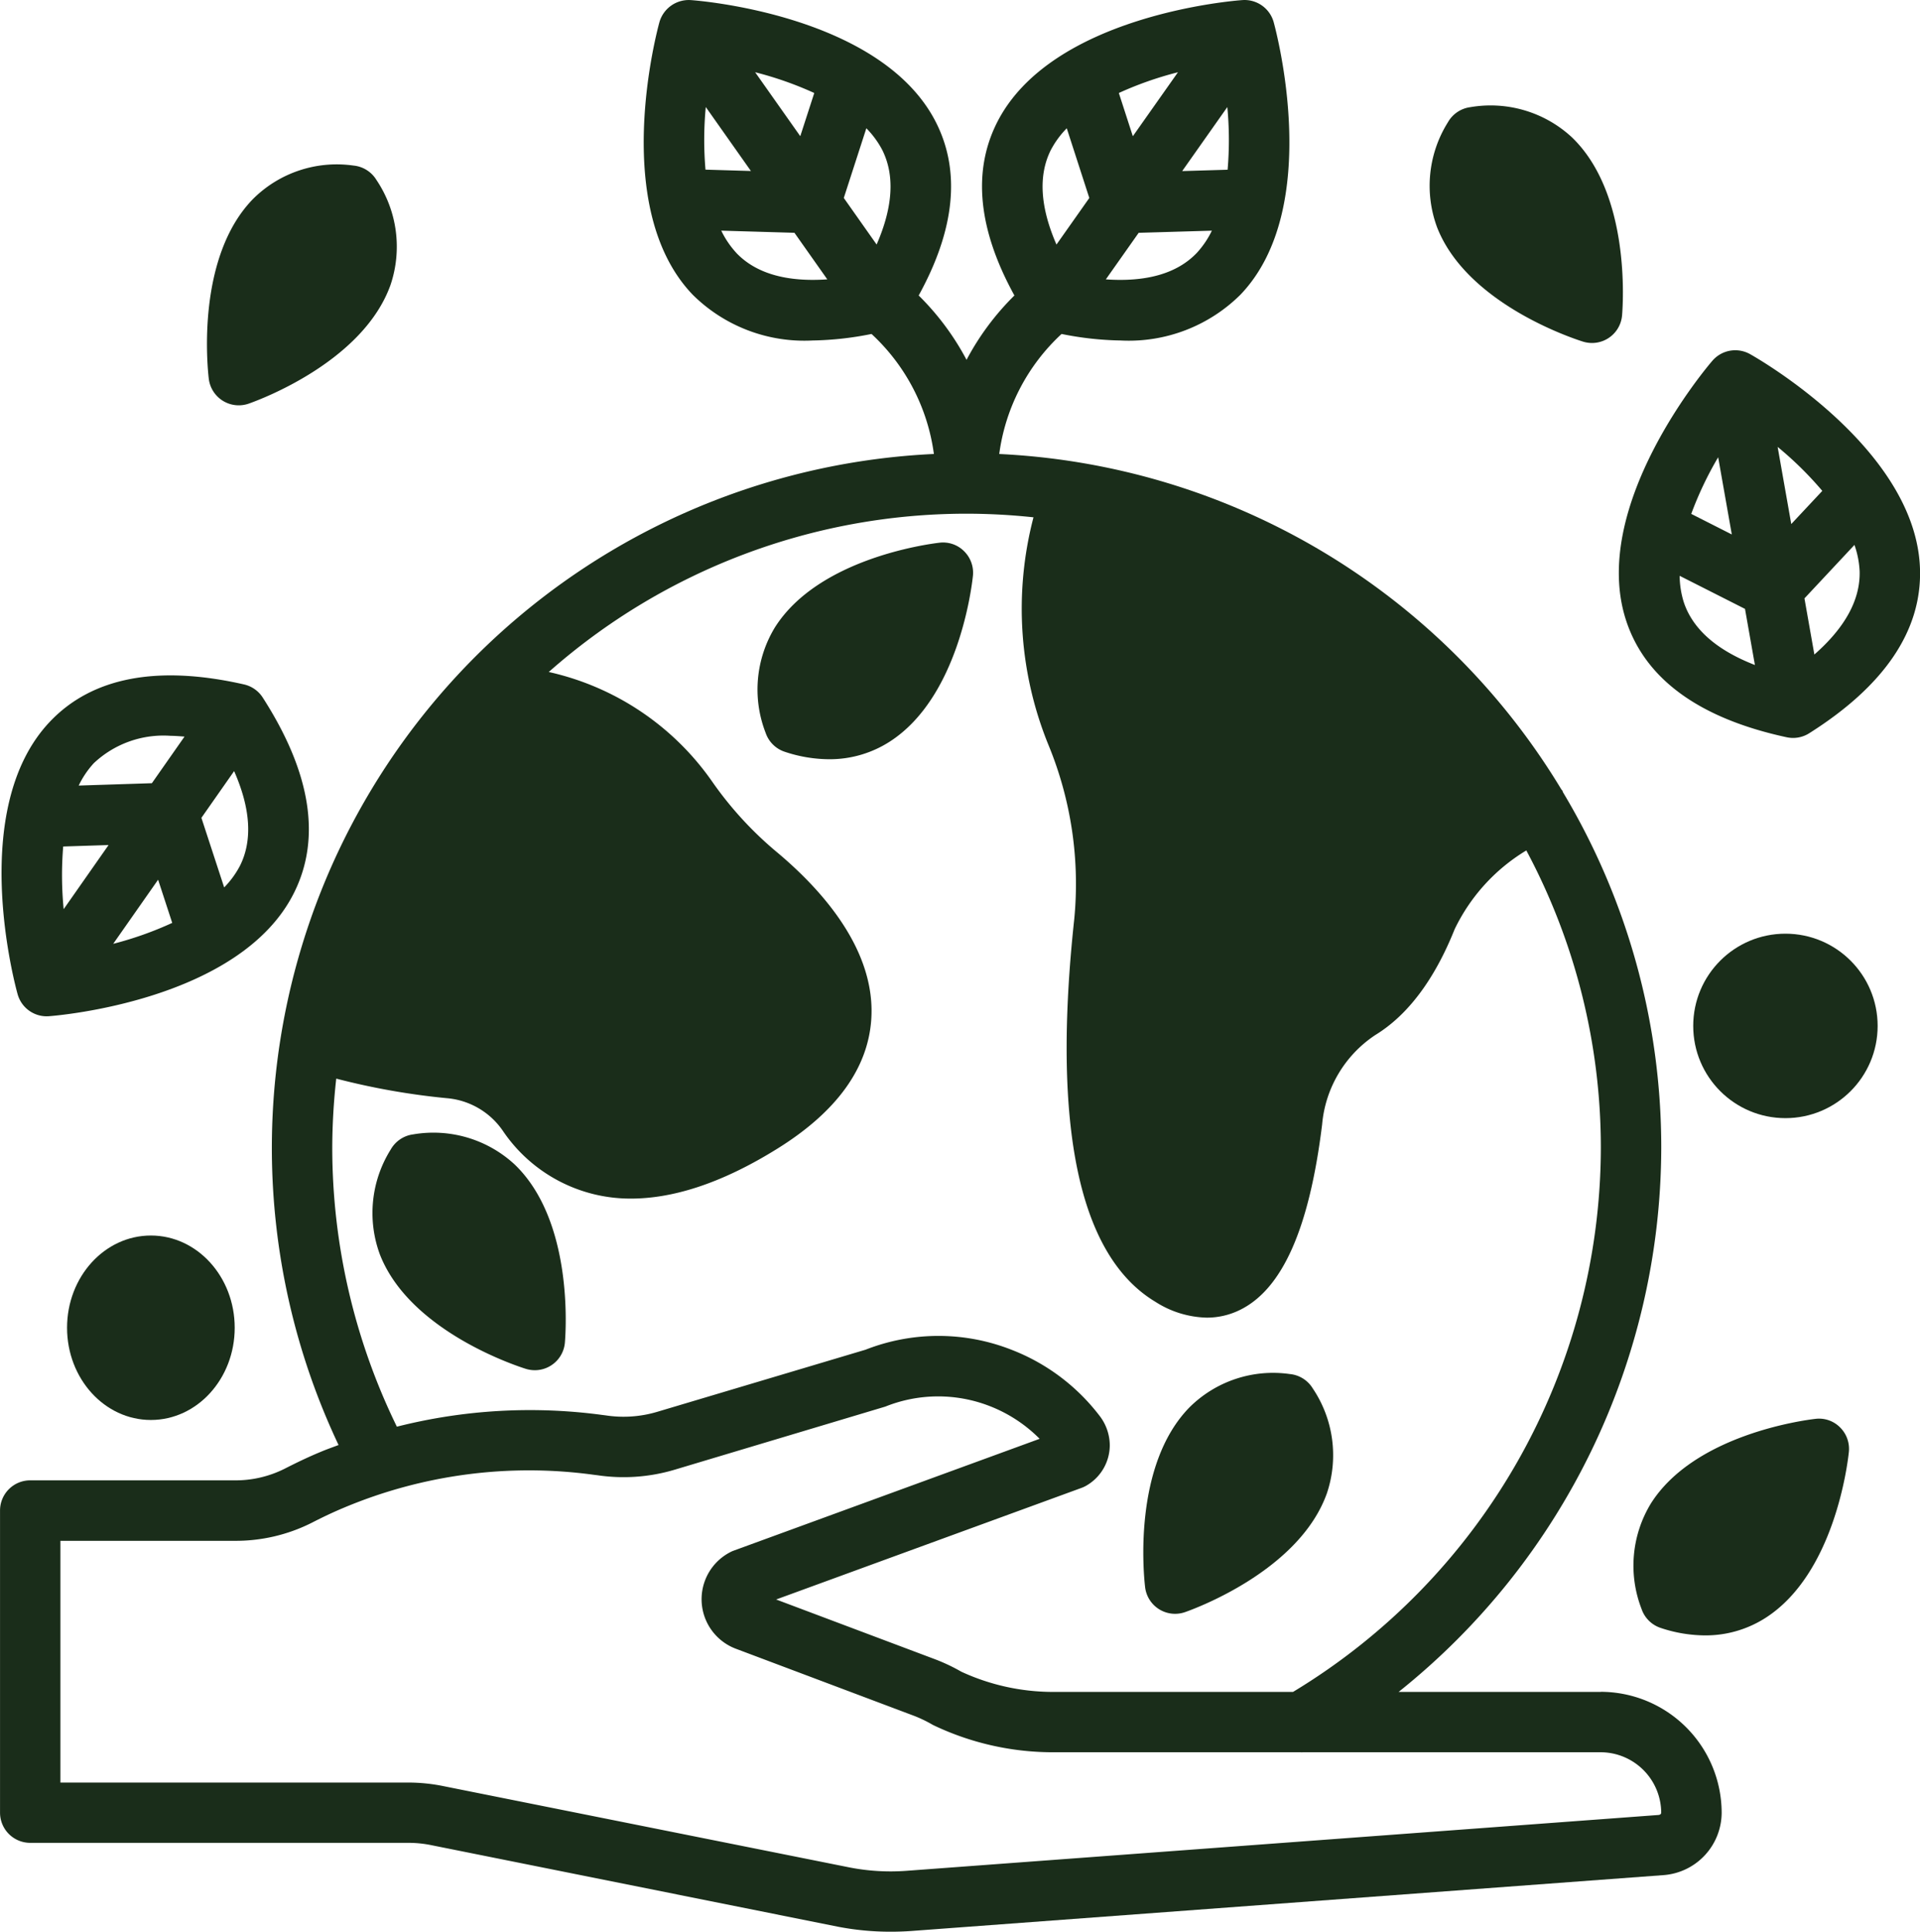<svg xmlns="http://www.w3.org/2000/svg" width="114.527" height="115.201" viewBox="0 0 114.527 115.201"><g id="earth_13362692" transform="translate(0.009 -0.003)"><path id="Trac&#xE9;_213" data-name="Trac&#xE9; 213" d="M95.481,100.9H83.418A41.632,41.632,0,0,0,99.084,68.467a41.18,41.18,0,0,0-5.86-21.215c-.02-.037-.022-.078-.045-.114-.013-.02-.035-.03-.049-.05A41.467,41.467,0,0,0,59.595,27.077a11.894,11.894,0,0,1,3.718-7.158,19.171,19.171,0,0,0,3.518.389,9.453,9.453,0,0,0,7.156-2.736c4.976-5.2,2.1-15.8,1.978-16.25A1.805,1.805,0,0,0,74.1.008C73.635.04,62.69.891,59.456,7.324c-1.471,2.928-1.108,6.39,1.044,10.3a15.713,15.713,0,0,0-2.855,3.837,15.708,15.708,0,0,0-2.855-3.837c2.153-3.91,2.515-7.373,1.044-10.3C52.6.891,41.655.039,41.191.008a1.821,1.821,0,0,0-1.865,1.314c-.123.449-3,11.046,1.978,16.25a9.453,9.453,0,0,0,7.156,2.736,19.158,19.158,0,0,0,3.517-.389,11.889,11.889,0,0,1,3.72,7.157,41.43,41.43,0,0,0-35.511,59.1c-.358.136-.722.262-1.072.411-.727.3-1.451.649-2.164,1.013a6.524,6.524,0,0,1-3.012.683H1.793a1.8,1.8,0,0,0-1.8,1.8V108.1a1.8,1.8,0,0,0,1.8,1.8H24.314a6.82,6.82,0,0,1,1.431.144L49.964,114.9a16.469,16.469,0,0,0,3.172.3q.6,0,1.2-.042l44.874-3.332a3.747,3.747,0,0,0,3.477-3.725,7.226,7.226,0,0,0-7.207-7.207ZM73.2,6.388a20.767,20.767,0,0,1,.017,3.737l-2.709.08ZM70.256,4.311,67.564,8.127l-.835-2.578A20.8,20.8,0,0,1,70.256,4.311Zm-2.344,9.576,4.366-.128a5.473,5.473,0,0,1-.9,1.328c-1.173,1.227-3,1.744-5.424,1.576Zm-5.238-4.94a5.476,5.476,0,0,1,.949-1.294l1.345,4.156-1.959,2.778C62.037,12.356,61.914,10.463,62.674,8.946Zm-14.112-3.4-.835,2.578L45.035,4.311A20.8,20.8,0,0,1,48.561,5.549Zm-6.471.839L44.782,10.2l-2.709-.08A20.809,20.809,0,0,1,42.09,6.388Zm1.823,8.7a5.473,5.473,0,0,1-.9-1.328l4.366.128,1.958,2.776C46.911,16.831,45.085,16.314,43.913,15.087Zm8.368-.5-1.959-2.778,1.345-4.156a5.465,5.465,0,0,1,.949,1.294C53.377,10.463,53.254,12.356,52.281,14.585ZM19.81,68.467a37.982,37.982,0,0,1,.238-4.141A42.386,42.386,0,0,0,26.719,65.5a4.511,4.511,0,0,1,3.257,1.925,9.179,9.179,0,0,0,7.647,4.056c2.342,0,5.243-.793,8.781-3.005,3.482-2.176,5.352-4.754,5.556-7.662.29-4.1-2.868-7.671-5.569-9.944a21.441,21.441,0,0,1-3.92-4.258,16.172,16.172,0,0,0-9.747-6.535,37.636,37.636,0,0,1,24.921-9.44,38.032,38.032,0,0,1,3.993.216,21.525,21.525,0,0,0,.895,13.58,21.74,21.74,0,0,1,1.536,10.384c-1.339,12.411.29,20.09,4.846,22.822a5.911,5.911,0,0,0,3.058.941,4.458,4.458,0,0,0,1.969-.454c2.539-1.237,4.147-4.853,4.912-11.055a7.142,7.142,0,0,1,3.172-5.344c1.941-1.186,3.533-3.308,4.733-6.308a11.091,11.091,0,0,1,4.276-4.7,37.585,37.585,0,0,1,4.446,17.755A38,38,0,0,1,77.12,100.9H62.727a13.053,13.053,0,0,1-5.393-1.205,11.094,11.094,0,0,0-1.54-.732l-9.506-3.575L64.5,88.734a1.853,1.853,0,0,0,.255-.116,2.789,2.789,0,0,0,1.434-2.44,2.911,2.911,0,0,0-.559-1.677,12.1,12.1,0,0,0-5.289-4,11.917,11.917,0,0,0-8.72-.009L39.2,84.195a7.045,7.045,0,0,1-3.084.213l-.252-.032a32.327,32.327,0,0,0-12.2.707A37.931,37.931,0,0,1,19.81,68.467Zm79.141,39.769-44.872,3.331a12.788,12.788,0,0,1-3.413-.2l-24.2-4.844a10.54,10.54,0,0,0-2.155-.218H3.594V91.889H13.937a10.087,10.087,0,0,0,4.659-1.08c.625-.322,1.269-.628,1.921-.9a28.487,28.487,0,0,1,14.875-1.96l.227.028a10.656,10.656,0,0,0,4.6-.324L52.8,83.885a8.472,8.472,0,0,1,6.228-.03,8.558,8.558,0,0,1,2.977,1.951L43.687,92.5a3.156,3.156,0,0,0,.2,5.826l10.662,4.013a7.952,7.952,0,0,1,1.091.531,16.543,16.543,0,0,0,7.085,1.628H77.592c.014,0,.027.005.041.005s.027,0,.041-.005H95.481a3.622,3.622,0,0,1,3.6,3.6.132.132,0,0,1-.134.132Z" transform="translate(0 0)" fill="#1a2d1a"></path><path id="Trac&#xE9;_214" data-name="Trac&#xE9; 214" d="M55.746,57.707a1.8,1.8,0,0,0,1.552.171c.7-.245,6.837-2.523,8.458-7.089a7.125,7.125,0,0,0-.848-6.255,1.8,1.8,0,0,0-1.367-.852,7.069,7.069,0,0,0-5.989,1.992c-3.385,3.466-2.727,9.983-2.641,10.715A1.8,1.8,0,0,0,55.746,57.707Z" transform="translate(-42.467 -33.806)" fill="#1a2d1a"></path><path id="Trac&#xE9;_215" data-name="Trac&#xE9; 215" d="M303.745,377.707a1.8,1.8,0,0,0,1.552.171c.7-.245,6.837-2.523,8.458-7.089a7.125,7.125,0,0,0-.848-6.255,1.8,1.8,0,0,0-1.367-.852,7.069,7.069,0,0,0-5.989,1.992c-3.385,3.466-2.727,9.983-2.641,10.715A1.8,1.8,0,0,0,303.745,377.707Z" transform="translate(-234.614 -281.738)" fill="#1a2d1a"></path><path id="Trac&#xE9;_216" data-name="Trac&#xE9; 216" d="M443.515,375.664c-.732.086-7.223.954-9.811,5.05A7.129,7.129,0,0,0,433.15,387a1.8,1.8,0,0,0,1.147,1.133,8.467,8.467,0,0,0,2.632.443,6.617,6.617,0,0,0,3.649-1.066c4.066-2.636,4.86-9.135,4.937-9.869a1.8,1.8,0,0,0-.524-1.469A1.771,1.771,0,0,0,443.515,375.664Z" transform="translate(-335.241 -291.047)" fill="#1a2d1a"></path><path id="Trac&#xE9;_217" data-name="Trac&#xE9; 217" d="M213.515,145.642a1.8,1.8,0,0,0-.524-1.469,1.773,1.773,0,0,0-1.476-.509c-.732.086-7.223.954-9.811,5.05A7.129,7.129,0,0,0,201.15,155a1.8,1.8,0,0,0,1.147,1.133,8.468,8.468,0,0,0,2.632.443,6.617,6.617,0,0,0,3.649-1.066c4.066-2.636,4.859-9.135,4.937-9.869Z" transform="translate(-155.49 -111.296)" fill="#1a2d1a"></path><path id="Trac&#xE9;_218" data-name="Trac&#xE9; 218" d="M387.758,42.094a1.851,1.851,0,0,0,.542.083,1.8,1.8,0,0,0,1.795-1.65c.061-.736.5-7.27-3-10.622a7.136,7.136,0,0,0-6.051-1.791,1.8,1.8,0,0,0-1.337.9,7.129,7.129,0,0,0-.641,6.28C380.841,39.8,387.056,41.872,387.758,42.094Z" transform="translate(-293.348 -21.72)" fill="#1a2d1a"></path><path id="Trac&#xE9;_219" data-name="Trac&#xE9; 219" d="M107.758,314.094a1.851,1.851,0,0,0,.542.083,1.8,1.8,0,0,0,1.795-1.65c.061-.736.5-7.27-3-10.622a7.138,7.138,0,0,0-6.051-1.791,1.8,1.8,0,0,0-1.337.9,7.129,7.129,0,0,0-.641,6.28C100.841,311.8,107.056,313.872,107.758,314.094Z" transform="translate(-76.408 -232.462)" fill="#1a2d1a"></path><path id="Trac&#xE9;_220" data-name="Trac&#xE9; 220" d="M429.2,108.935c1.161,3.459,4.376,5.782,9.556,6.9a1.879,1.879,0,0,0,.382.041,1.8,1.8,0,0,0,.961-.278c4.483-2.829,6.709-6.112,6.612-9.76-.188-7.2-9.735-12.626-10.142-12.853a1.8,1.8,0,0,0-2.245.4C434.016,93.739,426.908,102.107,429.2,108.935Zm13.6-4.57a5.483,5.483,0,0,1,.309,1.575c.043,1.7-.874,3.358-2.7,4.961l-.591-3.348Zm-1.916-3.224-1.853,1.979-.813-4.6A20.793,20.793,0,0,1,440.881,101.141Zm-6.213-2,.813,4.6-2.419-1.226A20.76,20.76,0,0,1,434.667,99.144Zm1.6,9.039.591,3.346c-2.267-.88-3.7-2.126-4.239-3.735a5.471,5.471,0,0,1-.25-1.584Z" transform="translate(-332.192 -71.866)" fill="#1a2d1a"></path><path id="Trac&#xE9;_221" data-name="Trac&#xE9; 221" d="M3.09,199.171c.046,0,.09,0,.136-.005.464-.033,11.408-.918,14.621-7.363,1.629-3.266,1-7.18-1.869-11.639a1.8,1.8,0,0,0-1.115-.783c-5.171-1.174-9.065-.427-11.577,2.219-4.96,5.22-2.053,15.811-1.928,16.258a1.8,1.8,0,0,0,1.733,1.314Zm3.968-4.321,2.679-3.824.842,2.575A20.78,20.78,0,0,1,7.057,194.85Zm7.213-10.3c.979,2.225,1.108,4.118.354,5.636a5.476,5.476,0,0,1-.947,1.3l-1.358-4.15ZM5.9,184.079a6.059,6.059,0,0,1,4.592-1.633c.261,0,.544.027.821.045l-1.947,2.78L5,185.412a5.458,5.458,0,0,1,.9-1.333Zm-1.825,4.967,2.707-.087-2.678,3.823A20.779,20.779,0,0,1,4.076,189.045Z" transform="translate(-0.315 -138.562)" fill="#1a2d1a"></path><circle id="Ellipse_86" data-name="Ellipse 86" cx="5.5" cy="5.5" r="5.5" transform="translate(100.991 55.683)" fill="#1a2d1a"></circle><ellipse id="Ellipse_87" data-name="Ellipse 87" cx="5" cy="5.5" rx="5" ry="5.5" transform="translate(3.991 73.683)" fill="#1a2d1a"></ellipse></g></svg>